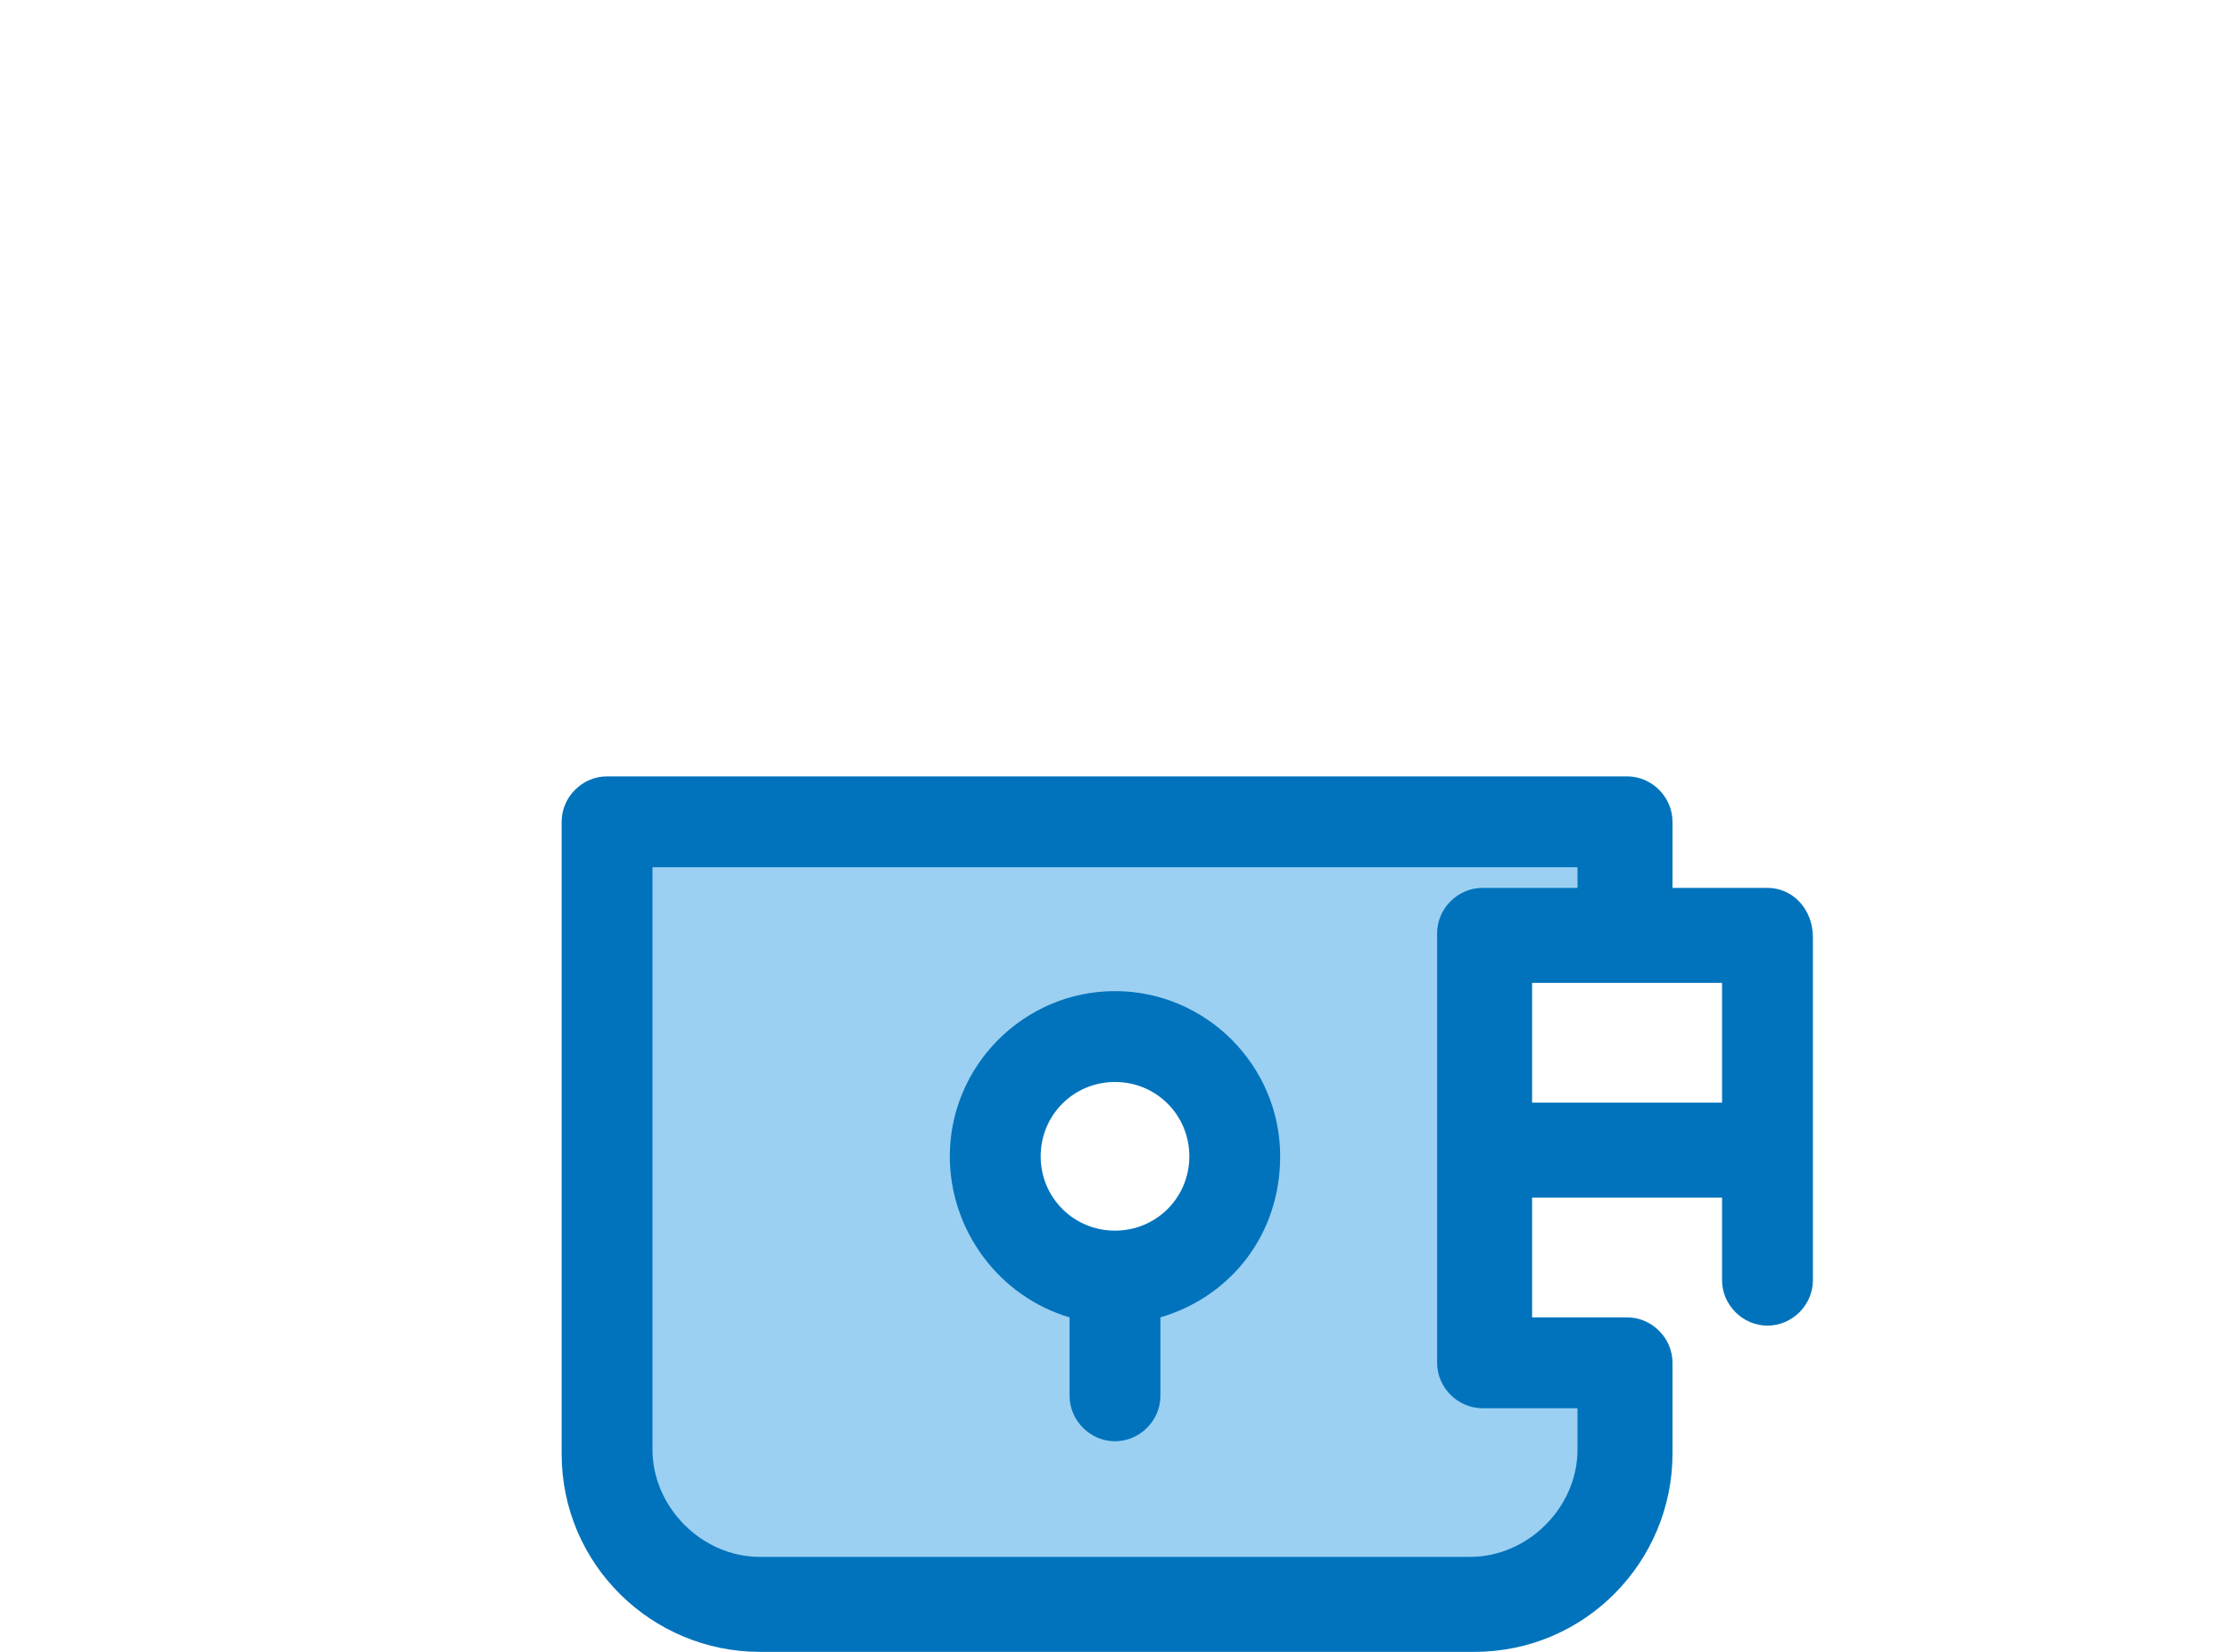 <?xml version="1.0" encoding="utf-8"?>
<!-- Generator: Adobe Illustrator 24.1.3, SVG Export Plug-In . SVG Version: 6.00 Build 0)  -->
<svg version="1.1" id="Layer_1" xmlns="http://www.w3.org/2000/svg" xmlns:xlink="http://www.w3.org/1999/xlink" x="0px" y="0px"
	 viewBox="0 0 54 40" style="enable-background:new 0 0 54 40;" xml:space="preserve">
<style type="text/css">
	.st0{fill:#9BD0F2;}
	.st1{fill:#0073BC;}
</style>
<path class="st0" d="M35.9,33v-5.2v-5.2h3.4v-2.8H14.7v15.3c0,2.1,1.7,3.7,3.7,3.7h17.3c2.1,0,3.7-1.7,3.7-3.7V33L35.9,33L35.9,33
	L35.9,33z M27,30.9c-1.6,0-2.9-1.3-2.9-2.9c0-1.6,1.3-2.9,2.9-2.9s2.9,1.3,2.9,2.9C29.9,29.6,28.6,30.9,27,30.9z"/>
<path class="st1" d="M42.8,21.5h-2.3v-1.6c0-0.6-0.5-1.1-1.1-1.1H14.7c-0.6,0-1.1,0.5-1.1,1.1v15.3c0,2.7,2.2,4.8,4.8,4.8h17.3
	c2.7,0,4.8-2.2,4.8-4.8V33c0-0.6-0.5-1.1-1.1-1.1h-2.3V29h4.6v2c0,0.6,0.5,1.1,1.1,1.1s1.1-0.5,1.1-1.1v-3.1v-5.2
	C43.9,22,43.4,21.5,42.8,21.5z M38.2,34.1v1c0,1.4-1.2,2.6-2.6,2.6H18.4c-1.4,0-2.6-1.2-2.6-2.6V21h22.4v0.5h-2.3
	c-0.6,0-1.1,0.5-1.1,1.1v5.2V33c0,0.6,0.5,1.1,1.1,1.1H38.2L38.2,34.1L38.2,34.1z M37.1,26.7v-2.9h2.3h2.3v2.9H37.1z"/>
<path class="st1" d="M27,24c-2.2,0-4,1.8-4,4c0,1.8,1.2,3.4,2.9,3.9v1.9c0,0.6,0.5,1.1,1.1,1.1c0.6,0,1.1-0.5,1.1-1.1v-1.9
	c1.7-0.5,2.9-2,2.9-3.9C31,25.8,29.2,24,27,24z M27,29.8c-1,0-1.8-0.8-1.8-1.8s0.8-1.8,1.8-1.8s1.8,0.8,1.8,1.8S28,29.8,27,29.8z"/>
</svg>
